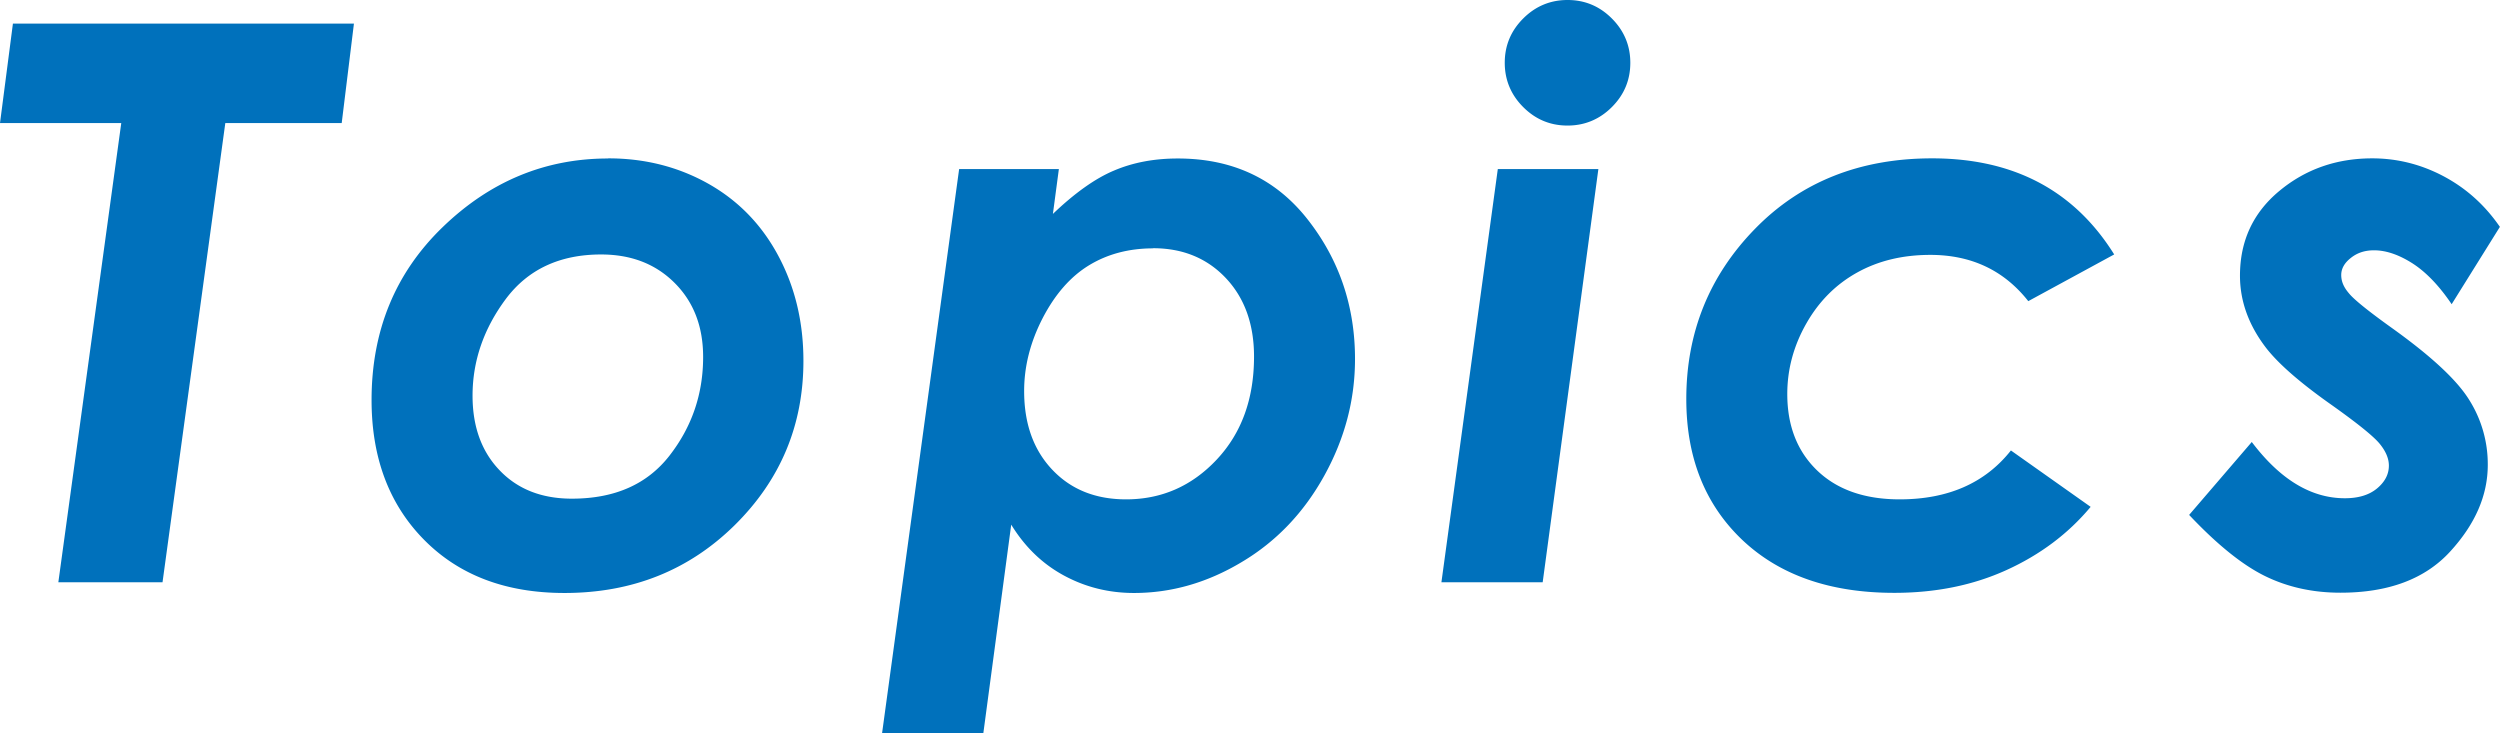<svg id="_レイヤー_2" data-name="レイヤー 2" xmlns="http://www.w3.org/2000/svg" viewBox="0 0 179.98 52.8"><defs><style>.cls-1{fill:#0071bc}</style></defs><g id="_レイヤー_1-2" data-name="レイヤー 1"><path class="cls-1" d="M.93 1.7h24.55l-.88 7.16h-8.38L11.7 41.92H4.2L8.73 8.86H0L.93 1.7zM43.79 11.4c2.64 0 5.04.61 7.21 1.83 2.16 1.22 3.84 2.95 5.04 5.2s1.8 4.76 1.8 7.55c0 4.63-1.65 8.57-4.95 11.83-3.3 3.25-7.38 4.88-12.25 4.88-4.23 0-7.6-1.28-10.12-3.84-2.52-2.56-3.77-5.91-3.77-10.05 0-4.99 1.7-9.14 5.11-12.44 3.41-3.3 7.38-4.95 11.92-4.95zm-.51 6.92c-2.98 0-5.27 1.07-6.87 3.21-1.59 2.14-2.39 4.46-2.39 6.96 0 2.22.65 4.02 1.95 5.37 1.3 1.36 3.03 2.04 5.2 2.04 3.08 0 5.42-1.03 7.03-3.1 1.61-2.07 2.42-4.43 2.42-7.1 0-2.19-.68-3.96-2.05-5.33-1.37-1.37-3.13-2.05-5.3-2.05zM70.79 52.8H63.5l5.55-40.63h7.18l-.43 3.23c1.57-1.5 3.04-2.55 4.4-3.12 1.36-.58 2.89-.87 4.59-.87 3.92 0 7.03 1.45 9.32 4.35 2.29 2.9 3.44 6.26 3.44 10.09 0 2.94-.74 5.73-2.21 8.39s-3.45 4.74-5.94 6.22c-2.48 1.49-5.07 2.23-7.76 2.23-1.82 0-3.5-.42-5.05-1.26-1.55-.84-2.81-2.06-3.79-3.66L70.79 52.8zm12.23-34.92c-1.75 0-3.29.41-4.62 1.22s-2.44 2.08-3.33 3.79c-.89 1.72-1.34 3.47-1.34 5.26 0 2.35.67 4.23 2.02 5.66 1.35 1.43 3.12 2.14 5.32 2.14 2.56 0 4.74-.96 6.53-2.87s2.68-4.38 2.68-7.41c0-2.33-.68-4.22-2.03-5.65-1.35-1.43-3.1-2.15-5.23-2.15zM107.84 12.17h7.23l-4.01 29.75h-7.29l4.06-29.75zM112.85 0c1.24 0 2.3.44 3.19 1.33.88.88 1.33 1.95 1.33 3.19s-.44 2.3-1.33 3.19c-.88.88-1.95 1.33-3.19 1.33s-2.3-.44-3.19-1.33c-.88-.88-1.33-1.95-1.33-3.19s.44-2.3 1.33-3.19c.88-.88 1.95-1.33 3.19-1.33zM152.2 18.32l-6.18 3.36c-1.75-2.22-4.1-3.33-7.05-3.33-1.99 0-3.74.42-5.27 1.27-1.53.85-2.75 2.07-3.66 3.67-.91 1.6-1.37 3.29-1.37 5.08 0 2.29.72 4.13 2.16 5.51s3.42 2.07 5.93 2.07c3.48 0 6.15-1.17 8.01-3.52l5.74 4.06c-1.62 1.94-3.64 3.45-6.06 4.55-2.42 1.1-5.11 1.64-8.08 1.64-4.63 0-8.28-1.28-10.96-3.83-2.67-2.55-4.01-5.92-4.01-10.12 0-4.79 1.65-8.88 4.95-12.26 3.3-3.38 7.55-5.07 12.75-5.07 5.85 0 10.22 2.3 13.1 6.91zM179.98 16.32l-3.48 5.58c-.9-1.33-1.84-2.31-2.82-2.94-.99-.63-1.91-.94-2.77-.94-.66 0-1.21.18-1.67.55-.46.36-.69.77-.69 1.23s.18.88.55 1.31c.35.44 1.4 1.29 3.15 2.54 2.8 2.01 4.64 3.72 5.52 5.15a8.666 8.666 0 011.33 4.66c0 2.21-.91 4.29-2.72 6.26-1.81 1.97-4.44 2.95-7.89 2.95-1.99 0-3.8-.4-5.43-1.2-1.63-.8-3.45-2.27-5.46-4.4l4.51-5.25c2.04 2.7 4.27 4.05 6.7 4.05.97 0 1.74-.23 2.31-.7s.86-1.02.86-1.65c0-.51-.22-1.03-.66-1.57-.44-.54-1.63-1.5-3.58-2.88-2.26-1.6-3.82-2.98-4.68-4.13-1.2-1.6-1.8-3.3-1.8-5.09 0-2.5.94-4.53 2.83-6.1 1.89-1.57 4.12-2.35 6.69-2.35 1.8 0 3.52.43 5.14 1.29 1.62.86 2.97 2.07 4.05 3.64z"/></g></svg>